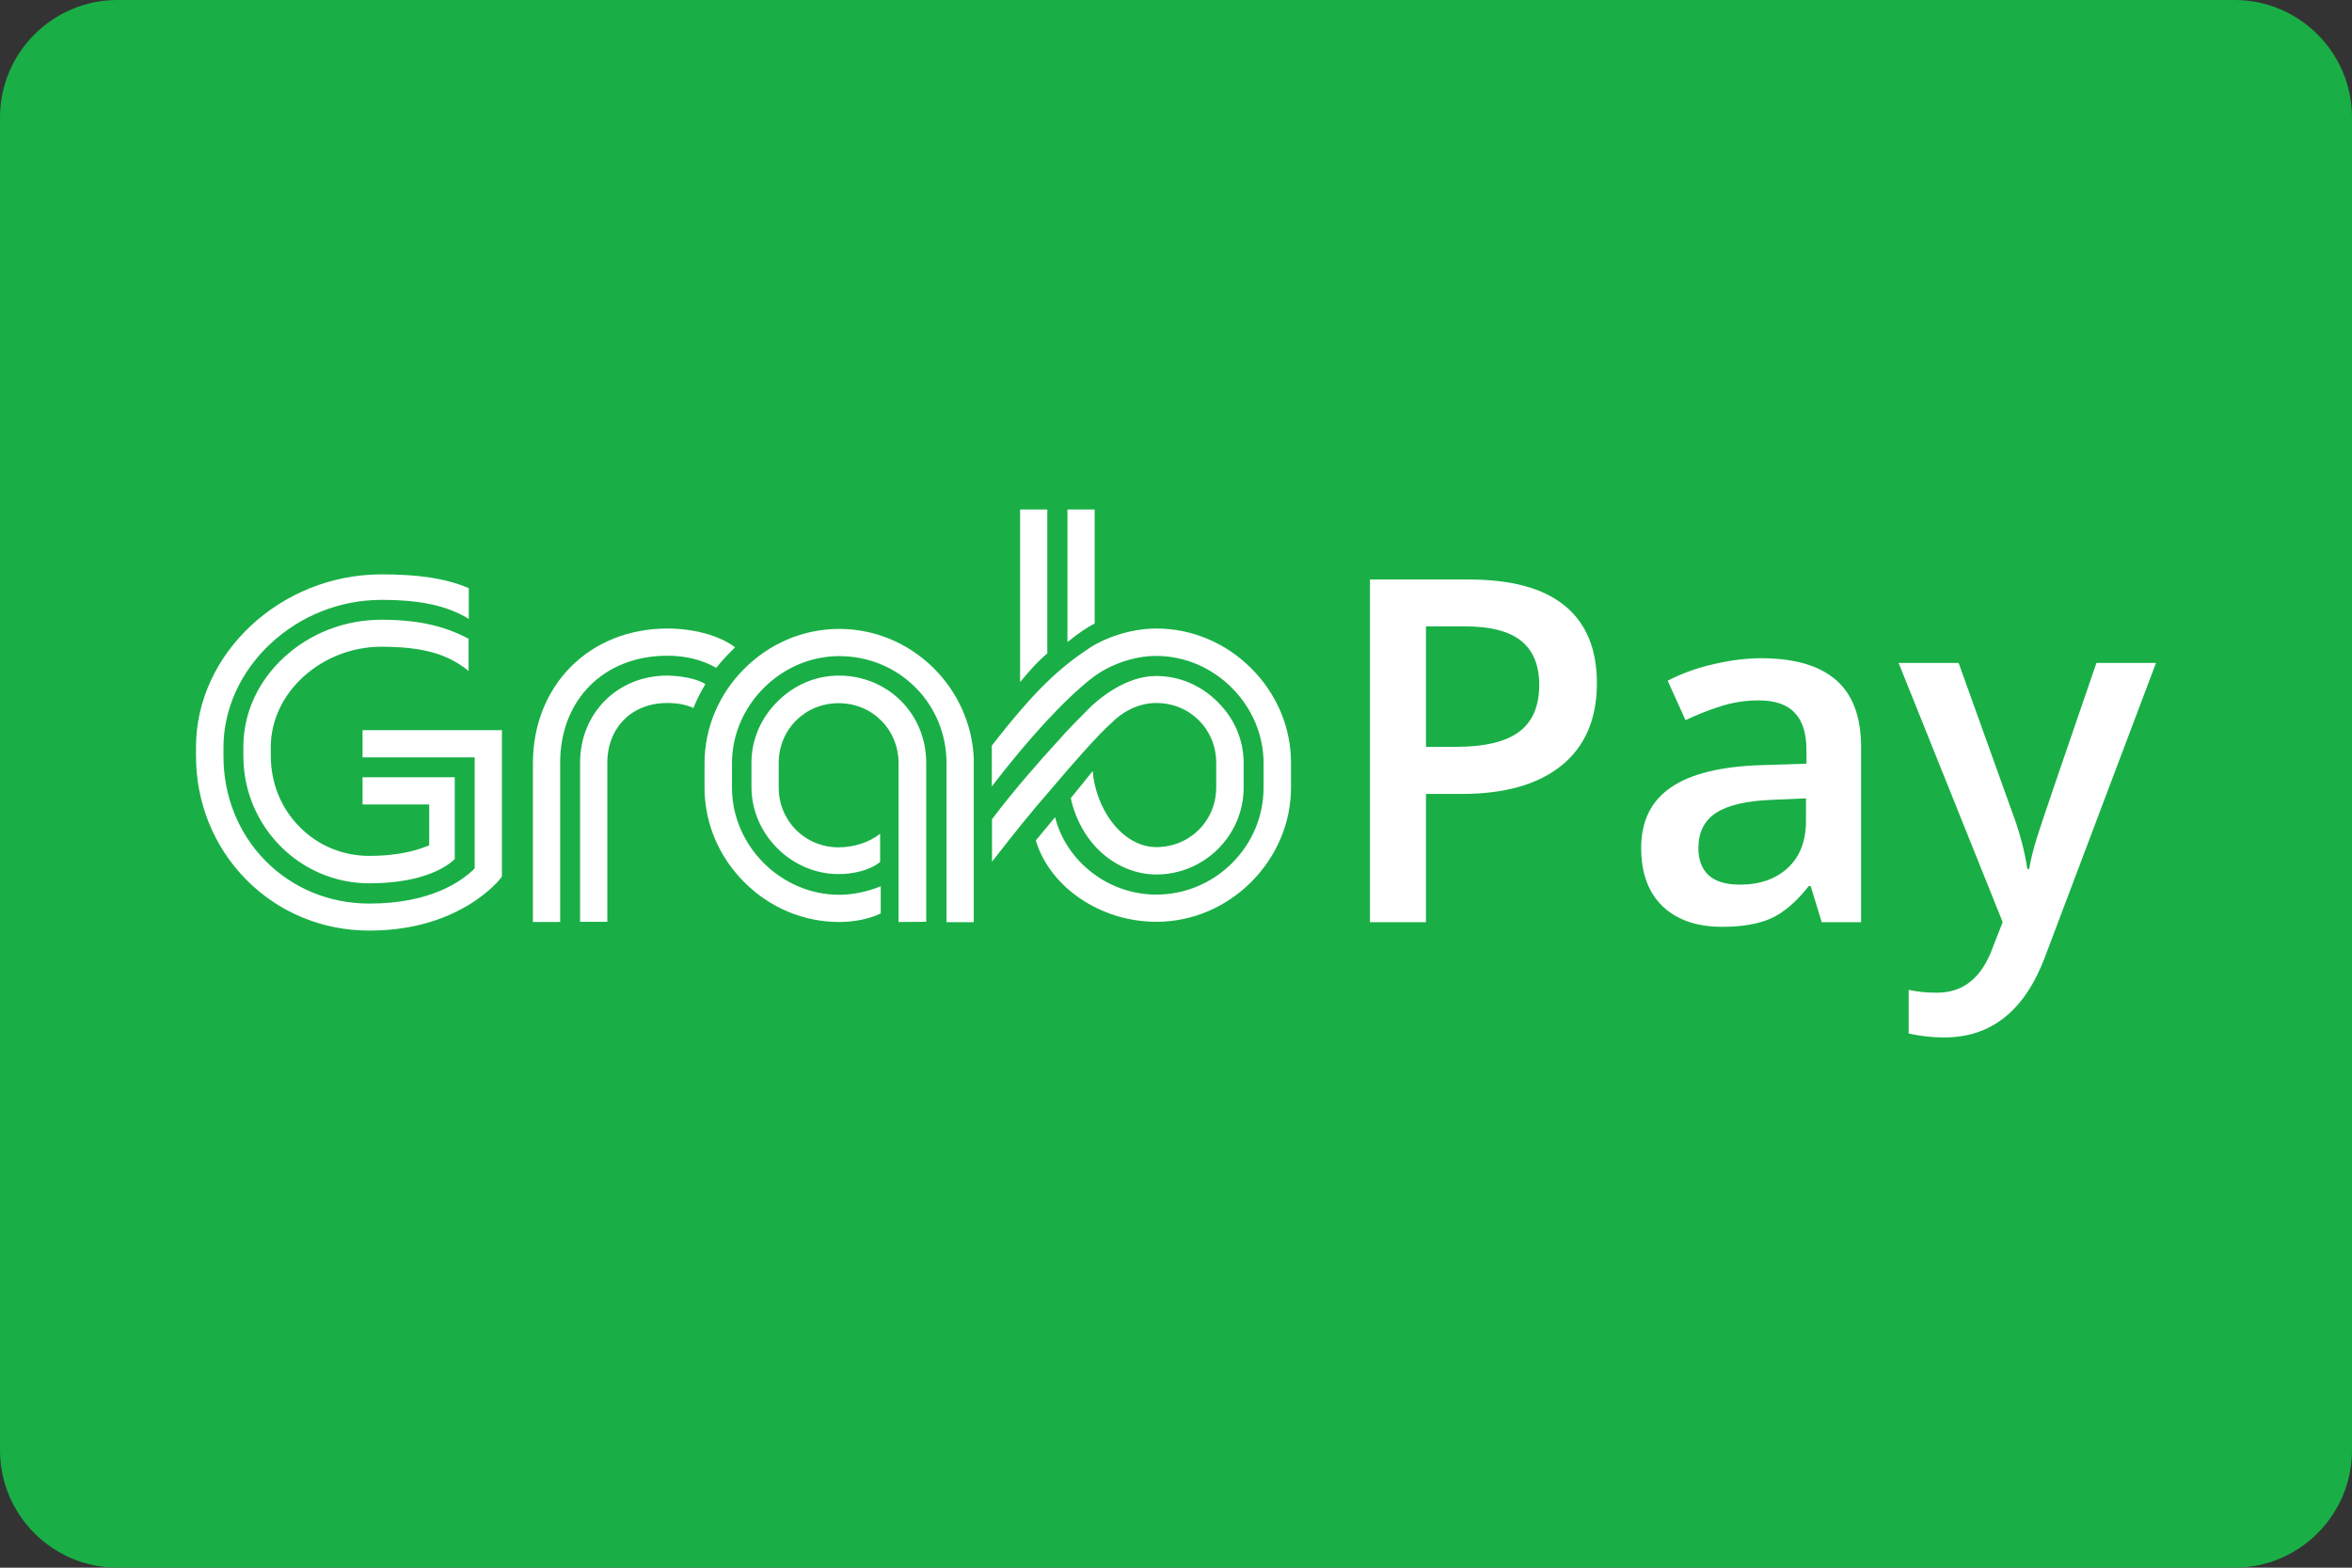 <svg width="60" height="40" viewBox="0 0 60 40" fill="none" xmlns="http://www.w3.org/2000/svg">
<rect x="0" y="0" width="60" height="40" fill="#333333" stroke="none"/>
<path d="M57 0H3C1.343 0 0 1.343 0 3V37C0 38.657 1.343 40 3 40H57C58.657 40 60 38.657 60 37V3C60 1.343 58.657 0 57 0Z" fill="#19AF46"/>
<g clip-path="url(#clip0)">
<path d="M27.231 16.384V13H27.925V15.909C27.733 16.005 27.471 16.186 27.231 16.384ZM26.023 17.403C26.236 17.147 26.456 16.891 26.717 16.672V13H26.023V17.403ZM17.973 20.093C17.973 20.995 18.331 21.854 18.988 22.511C19.64 23.162 20.501 23.525 21.41 23.525C21.794 23.525 22.19 23.445 22.468 23.306V22.612C22.142 22.751 21.746 22.831 21.41 22.831C19.924 22.831 18.673 21.582 18.673 20.099V19.474C18.673 17.99 19.929 16.741 21.41 16.741C22.147 16.741 22.837 17.024 23.35 17.537C23.863 18.049 24.146 18.738 24.146 19.474V23.53H24.841V19.341C24.799 18.455 24.419 17.627 23.778 17.008C23.131 16.389 22.292 16.047 21.41 16.047C20.506 16.047 19.646 16.405 18.988 17.062C18.336 17.713 17.973 18.572 17.973 19.479V20.093ZM28.374 18.428C28.69 18.113 29.096 17.937 29.497 17.937C30.358 17.937 31.026 18.609 31.026 19.463V20.088C31.026 20.947 30.352 21.614 29.497 21.614C29.08 21.614 28.679 21.385 28.364 20.974C28.086 20.611 27.904 20.114 27.877 19.672L27.316 20.365C27.428 20.888 27.701 21.395 28.091 21.748C28.492 22.111 28.994 22.313 29.497 22.313C30.726 22.313 31.726 21.315 31.726 20.093V19.469C31.726 18.887 31.491 18.332 31.063 17.91C30.636 17.483 30.08 17.248 29.497 17.248C29.128 17.248 28.546 17.382 27.851 18.006C27.663 18.193 27.225 18.631 26.958 18.94C26.509 19.431 25.862 20.163 25.306 20.904V21.988C25.921 21.198 26.274 20.755 26.856 20.088C27.37 19.479 28.011 18.748 28.374 18.428ZM11.954 17.12V16.298C11.323 15.962 10.639 15.813 9.73 15.813C8.8 15.813 7.918 16.154 7.25 16.768C6.577 17.387 6.208 18.198 6.208 19.063V19.287C6.208 21.081 7.646 22.538 9.42 22.538C10.858 22.538 11.452 22.068 11.601 21.919V19.832H9.249V20.526H10.949V21.572H10.944C10.725 21.657 10.27 21.838 9.42 21.838C8.747 21.838 8.111 21.577 7.641 21.096C7.165 20.616 6.908 19.976 6.908 19.282V19.058C6.908 17.675 8.202 16.501 9.736 16.501C10.789 16.506 11.42 16.683 11.954 17.12ZM17.021 17.937C17.283 17.937 17.508 17.98 17.689 18.065C17.775 17.852 17.866 17.67 17.994 17.457C17.807 17.323 17.353 17.238 17.021 17.238C15.755 17.238 14.798 18.193 14.798 19.463V23.52H15.493V19.463C15.493 18.567 16.118 17.937 17.021 17.937ZM5 19.063V19.287C5 20.493 5.46 21.614 6.288 22.452C7.117 23.285 8.228 23.744 9.415 23.744C10.372 23.744 11.216 23.53 11.933 23.103C12.521 22.751 12.783 22.399 12.804 22.367V18.631H9.249V19.325H12.109V22.153V22.159C11.772 22.495 10.976 23.055 9.42 23.055C8.405 23.055 7.464 22.666 6.769 21.961C6.08 21.262 5.7 20.312 5.7 19.293V19.068C5.7 18.102 6.133 17.142 6.892 16.432C7.667 15.706 8.677 15.306 9.736 15.306C10.725 15.306 11.409 15.455 11.959 15.791V15.007C11.382 14.761 10.693 14.655 9.73 14.655C7.165 14.655 5 16.672 5 19.063ZM23.628 23.52V19.463C23.628 18.215 22.65 17.238 21.399 17.238C20.816 17.238 20.261 17.473 19.833 17.9C19.405 18.326 19.17 18.882 19.17 19.458V20.082C19.17 21.289 20.191 22.303 21.394 22.303C21.725 22.303 22.174 22.223 22.452 21.993V21.273C22.179 21.491 21.789 21.62 21.394 21.62C20.538 21.62 19.865 20.947 19.865 20.093V19.469C19.865 18.609 20.538 17.942 21.394 17.942C22.254 17.942 22.922 18.615 22.922 19.469V23.525L23.628 23.52ZM17.021 16.731C17.492 16.731 17.903 16.832 18.272 17.04C18.443 16.821 18.619 16.651 18.753 16.517C18.363 16.218 17.7 16.037 17.027 16.037C16.059 16.037 15.183 16.384 14.557 17.019C13.937 17.643 13.595 18.513 13.595 19.469V23.525H14.29V19.469C14.285 17.857 15.407 16.731 17.021 16.731ZM31.918 17.051C31.266 16.4 30.406 16.037 29.497 16.037C28.834 16.037 28.171 16.282 27.802 16.528C27.044 17.03 26.424 17.579 25.301 19.026V20.067C26.252 18.828 27.15 17.857 27.835 17.318C28.284 16.96 28.92 16.736 29.497 16.736C30.983 16.736 32.234 17.99 32.234 19.469V20.093C32.234 20.824 31.945 21.513 31.421 22.031C30.903 22.543 30.218 22.826 29.497 22.826C28.278 22.826 27.204 21.988 26.915 20.851L26.424 21.444C26.782 22.639 28.075 23.52 29.497 23.52C30.406 23.52 31.261 23.157 31.918 22.506C32.57 21.849 32.934 20.995 32.934 20.088V19.463C32.934 18.561 32.57 17.702 31.918 17.051Z" fill="white"/>
</g>
<path d="M40.737 17.429C40.737 18.342 40.438 19.042 39.84 19.528C39.242 20.014 38.39 20.258 37.286 20.258H36.377V23.529H34.948V14.786H37.465C38.558 14.786 39.375 15.009 39.917 15.455C40.464 15.902 40.737 16.56 40.737 17.429ZM36.377 19.056H37.136C37.87 19.056 38.408 18.928 38.751 18.673C39.094 18.418 39.266 18.019 39.266 17.477C39.266 16.974 39.112 16.6 38.805 16.352C38.498 16.105 38.02 15.982 37.37 15.982H36.377V19.056Z" fill="white"/>
<path d="M46.472 23.529L46.191 22.608H46.143C45.824 23.011 45.503 23.286 45.18 23.433C44.857 23.577 44.443 23.648 43.936 23.648C43.286 23.648 42.778 23.473 42.411 23.122C42.048 22.771 41.867 22.275 41.867 21.633C41.867 20.951 42.12 20.437 42.627 20.09C43.133 19.743 43.904 19.554 44.941 19.522L46.083 19.486V19.133C46.083 18.711 45.983 18.396 45.784 18.188C45.589 17.977 45.284 17.871 44.869 17.871C44.53 17.871 44.205 17.921 43.894 18.021C43.583 18.121 43.284 18.238 42.997 18.374L42.543 17.369C42.902 17.182 43.294 17.04 43.721 16.945C44.148 16.845 44.55 16.795 44.929 16.795C45.77 16.795 46.404 16.978 46.831 17.345C47.261 17.712 47.477 18.288 47.477 19.073V23.529H46.472ZM44.379 22.572C44.889 22.572 45.298 22.43 45.605 22.147C45.916 21.86 46.071 21.46 46.071 20.945V20.371L45.222 20.407C44.56 20.431 44.078 20.543 43.775 20.742C43.476 20.937 43.326 21.238 43.326 21.645C43.326 21.94 43.414 22.169 43.589 22.333C43.765 22.492 44.028 22.572 44.379 22.572Z" fill="white"/>
<path d="M48.434 16.915H49.965L51.31 20.664C51.513 21.198 51.649 21.701 51.717 22.171H51.765C51.8 21.952 51.866 21.687 51.962 21.376C52.058 21.061 52.564 19.574 53.481 16.915H55L52.171 24.408C51.657 25.784 50.8 26.471 49.6 26.471C49.289 26.471 48.986 26.437 48.691 26.37V25.257C48.902 25.305 49.143 25.329 49.414 25.329C50.092 25.329 50.569 24.936 50.844 24.151L51.089 23.529L48.434 16.915Z" fill="white"/>
<defs>
<clipPath id="clip0">
<rect width="27.934" height="10.744" fill="white" transform="translate(5 13)"/>
</clipPath>
</defs>
</svg>
